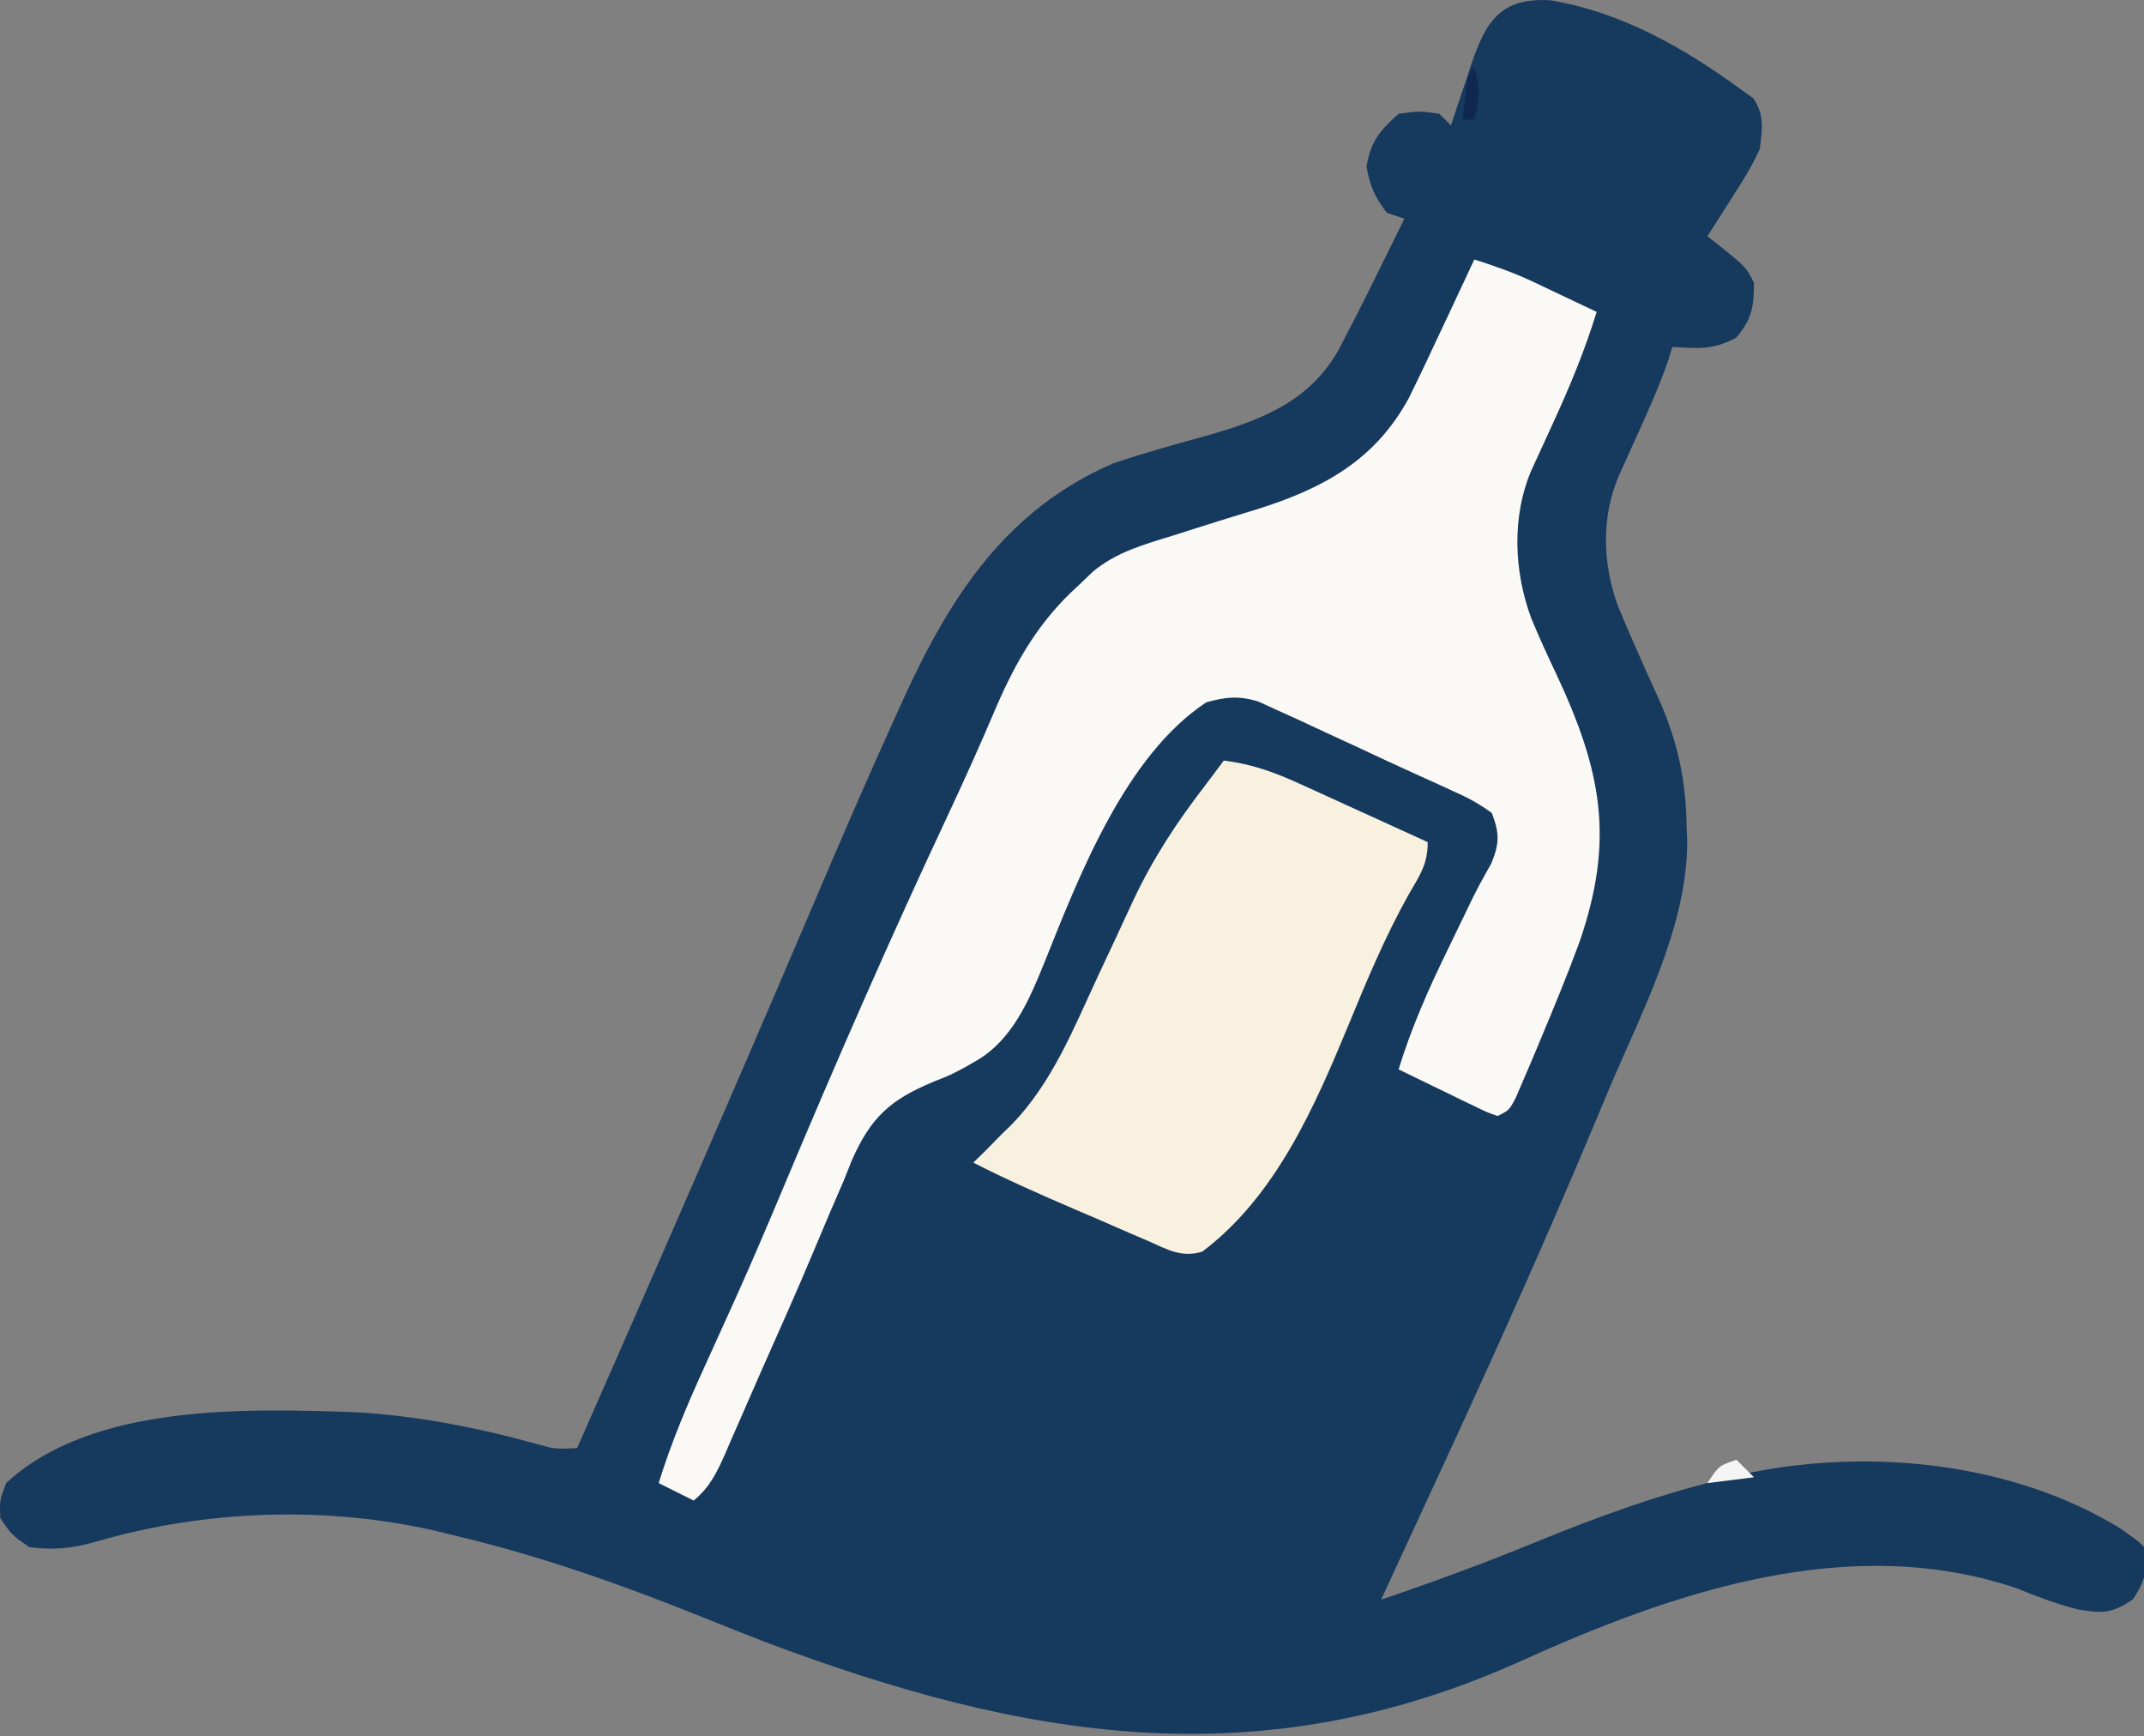 <svg width="368" height="298" xmlns="http://www.w3.org/2000/svg" version="1.1">

 <rect width="100%" height="100%" fill="#808080" stroke="none"/>

 <g>
  <title>Layer 1</title>
  <path id="svg_3" fill="#16395E" d="m265.961,0.026c12.302,2.004 23.175,8.221 33.094,15.504c0.623,0.44 1.245,0.879 1.887,1.332c1.96,2.937 1.536,5.235 1.113,8.668c-1.229,2.832 -2.814,5.357 -4.5,7.938c-0.429,0.684 -0.859,1.368 -1.301,2.072c-1.052,1.672 -2.124,3.333 -3.199,4.99c0.786,0.623 1.573,1.245 2.383,1.887c4.23,3.415 4.23,3.415 5.617,6.113c0,4.154 -0.361,6.245 -3.062,9.438c-3.95,2.101 -6.505,1.863 -10.938,1.562c-0.246,0.8 -0.492,1.601 -0.746,2.426c-1.534,4.373 -3.404,8.543 -5.316,12.762c-0.721,1.597 -1.441,3.195 -2.16,4.793c-0.317,0.7 -0.634,1.4 -0.961,2.122c-3.038,7.063 -2.807,14.947 -0.254,22.148c1.325,3.271 2.763,6.488 4.191,9.715c0.308,0.698 0.616,1.395 0.933,2.114c0.608,1.367 1.224,2.73 1.85,4.088c3.327,7.357 4.835,14.263 4.9,22.333c0.033,0.688 0.066,1.377 0.1,2.086c0.144,14.764 -7.992,29.912 -13.6,43.227c-0.762,1.821 -1.523,3.642 -2.284,5.463c-9.262,22.104 -19.131,43.915 -29.227,65.649c-2.484,5.354 -4.955,10.715 -7.427,16.075c8.853,-2.996 17.578,-6.2 26.226,-9.747c11.117,-4.555 22.067,-8.532 33.774,-11.253c1.012,-0.244 2.024,-0.487 3.066,-0.738c21.015,-4.297 45.427,-1.799 63.871,9.551c3.062,2.188 3.062,2.188 4.062,3.188c0.536,3.933 0.272,5.587 -1.938,8.938c-3.713,2.5 -5.265,2.457 -9.543,1.719c-3.597,-0.937 -7.018,-2.207 -10.453,-3.621c-28.69,-9.685 -58.874,0.645 -85.129,12.527c-44.883,20.216 -85.132,13.488 -129.871,-3.379c-3.316,-1.279 -6.614,-2.599 -9.91,-3.929c-14.211,-5.726 -28.236,-10.726 -43.156,-14.254c-0.733,-0.184 -1.466,-0.368 -2.221,-0.558c-19.225,-4.637 -40.546,-3.927 -59.427,1.632c-4.254,1.175 -6.958,1.422 -11.352,0.926c-3.062,-2.125 -3.062,-2.125 -5,-5c-0.125,-3.062 -0.125,-3.062 1,-6c14.717,-13.662 41.187,-12.809 59.777,-12.177c10.833,0.596 21.441,2.699 31.875,5.626c2.595,0.703 2.595,0.703 6.348,0.551c9.36,-21.241 18.678,-42.5 27.875,-63.812c0.601,-1.392 0.601,-1.392 1.214,-2.812c3.813,-8.835 7.619,-17.674 11.388,-26.528c4.692,-11.02 9.434,-22.01 14.398,-32.91c0.429,-0.946 0.857,-1.892 1.299,-2.866c8.065,-17.54 17.616,-32.181 35.826,-40.071c5.421,-1.843 10.937,-3.351 16.455,-4.873c9.493,-2.756 17.443,-5.94 22.414,-14.896c0.373,-0.736 0.747,-1.472 1.131,-2.23c0.434,-0.829 0.868,-1.658 1.315,-2.512c1.363,-2.649 2.686,-5.314 3.998,-7.988c0.454,-0.918 0.909,-1.836 1.377,-2.781c1.107,-2.238 2.211,-4.477 3.311,-6.719c-0.99,-0.33 -1.98,-0.66 -3,-1c-2.05,-2.658 -2.936,-4.622 -3.5,-7.938c0.704,-4.313 2.264,-6.171 5.5,-9.062c3.688,-0.5 3.688,-0.5 7,0c0.99,0.99 0.99,0.99 2,2c0.387,-1.181 0.773,-2.362 1.172,-3.578c0.525,-1.558 1.052,-3.115 1.578,-4.672c0.253,-0.777 0.505,-1.555 0.766,-2.355c2.552,-7.464 5.094,-11.277 13.391,-10.898z"/>
  <path id="svg_5" fill="#FBF9F5" d="m253.055,44.53c3.376,1.092 6.659,2.207 9.867,3.727c0.657,0.309 1.315,0.619 1.992,0.938c0.998,0.476 0.998,0.476 2.016,0.961c0.688,0.325 1.377,0.65 2.086,0.984c1.681,0.794 3.36,1.592 5.039,2.391c-2.063,6.702 -4.686,13.014 -7.625,19.375c-0.806,1.757 -1.611,3.515 -2.414,5.273c-0.529,1.147 -0.529,1.147 -1.069,2.318c-3.526,8.038 -3.13,17.657 -0.048,25.788c1.303,3.123 2.698,6.192 4.156,9.245c7.841,16.731 10.167,28.5 4.003,46.282c-2.079,5.634 -4.37,11.18 -6.69,16.718c-0.488,1.165 -0.975,2.329 -1.478,3.53c-0.465,1.083 -0.93,2.167 -1.409,3.283c-0.628,1.464 -0.628,1.464 -1.268,2.957c-1.157,2.23 -1.157,2.23 -3.157,3.23c-1.788,-0.621 -1.788,-0.621 -3.914,-1.652c-1.141,-0.546 -1.141,-0.546 -2.305,-1.104c-0.794,-0.39 -1.588,-0.78 -2.406,-1.182c-0.802,-0.386 -1.604,-0.772 -2.43,-1.17c-1.985,-0.957 -3.967,-1.922 -5.945,-2.893c2.222,-7.242 5.177,-13.887 8.5,-20.688c0.486,-1.006 0.972,-2.012 1.473,-3.049c0.71,-1.467 0.71,-1.467 1.434,-2.963c0.449,-0.93 0.897,-1.86 1.359,-2.818c0.981,-1.973 2.047,-3.903 3.141,-5.815c1.421,-3.465 1.428,-5.165 0.094,-8.668c-2.188,-1.581 -3.942,-2.561 -6.375,-3.625c-0.682,-0.317 -1.364,-0.634 -2.066,-0.961c-1.579,-0.728 -3.164,-1.445 -4.752,-2.153c-3.24,-1.456 -6.451,-2.966 -9.666,-4.476c-1.816,-0.839 -3.633,-1.678 -5.451,-2.512c-1.794,-0.826 -3.582,-1.663 -5.371,-2.5c-1.678,-0.756 -1.678,-0.756 -3.389,-1.527c-0.998,-0.457 -1.996,-0.914 -3.024,-1.385c-3.426,-1.015 -5.478,-0.789 -8.906,0.139c-13.933,9.19 -21.849,29.82 -27.818,44.73c-2.601,6.382 -5.48,13.259 -11.745,16.833c-0.97,0.56 -0.97,0.56 -1.96,1.131c-2.478,1.306 -2.478,1.306 -5.316,2.43c-7.471,3.113 -10.777,6.142 -14.027,13.534c-0.457,1.144 -0.914,2.288 -1.384,3.467c-0.796,1.842 -1.591,3.683 -2.389,5.524c-0.858,1.997 -1.698,4.001 -2.534,6.008c-3.014,7.207 -6.207,14.337 -9.378,21.476c-1.062,2.403 -2.111,4.811 -3.157,7.221c-0.652,1.488 -1.304,2.975 -1.956,4.462c-0.44,1.025 -0.44,1.025 -0.889,2.07c-1.423,3.223 -2.682,5.863 -5.447,8.113c-1.98,-0.99 -3.96,-1.98 -6,-3c2.191,-7.129 5.05,-13.806 8.152,-20.583c1.473,-3.22 2.929,-6.447 4.383,-9.675c0.295,-0.655 0.591,-1.31 0.895,-1.985c2.763,-6.151 5.402,-12.351 8.008,-18.57c8.991,-21.408 18.282,-42.671 28.144,-63.692c2.899,-6.184 5.695,-12.393 8.356,-18.683c3.492,-8.069 7.481,-14.889 14.062,-20.812c0.833,-0.798 1.665,-1.596 2.523,-2.418c4.04,-3.347 8.649,-4.63 13.602,-6.145c0.936,-0.3 1.871,-0.601 2.835,-0.91c3.901,-1.25 7.813,-2.458 11.731,-3.653c11.294,-3.534 20.194,-8.362 26.004,-18.971c1.782,-3.59 3.494,-7.205 5.179,-10.841c0.598,-1.269 1.197,-2.538 1.797,-3.807c1.453,-3.081 2.895,-6.166 4.328,-9.256z"/>
  <path id="svg_9" fill="#F9F1E0" d="m210.055,130.53c4.76,0.586 8.574,1.956 12.93,3.941c0.635,0.287 1.27,0.574 1.925,0.87c2.01,0.91 4.015,1.83 6.02,2.751c1.369,0.622 2.739,1.244 4.109,1.865c3.342,1.517 6.68,3.042 10.016,4.572c0,3.901 -1.369,5.67 -3.312,9.062c-3.951,7.088 -7.051,14.434 -10.125,21.938c-5.899,14.238 -12.537,29.696 -25.255,39.275c-3.514,1.104 -6.063,-0.386 -9.268,-1.818c-1.002,-0.426 -1.002,-0.426 -2.025,-0.861c-2.136,-0.913 -4.262,-1.848 -6.389,-2.783c-1.424,-0.611 -2.848,-1.221 -4.273,-1.83c-5.861,-2.517 -11.666,-5.083 -17.352,-7.982c1.021,-0.99 1.021,-0.99 2.062,-2c0.98,-0.999 1.959,-1.999 2.938,-3c0.531,-0.512 1.062,-1.024 1.609,-1.551c6.959,-7.198 10.615,-16.49 14.788,-25.448c1.013,-2.173 2.03,-4.344 3.052,-6.513c1.007,-2.142 2.004,-4.29 2.988,-6.443c3.442,-7.332 7.614,-13.647 12.564,-20.045c1.002,-1.332 2.002,-2.665 3,-4z"/>
  <path id="svg_131" fill="#102850" d="m253.055,11.53c1.108,3.325 0.845,5.622 0,9c-0.66,0 -1.32,0 -2,0c0.875,-7.875 0.875,-7.875 2,-9z"/>
  <path id="svg_135" fill="#F4F5F4" d="m298.055,250.53c0.99,0.99 1.98,1.98 3,3c-2.64,0.33 -5.28,0.66 -8,1c2,-3 2,-3 5,-4z"/>
 </g>
</svg>